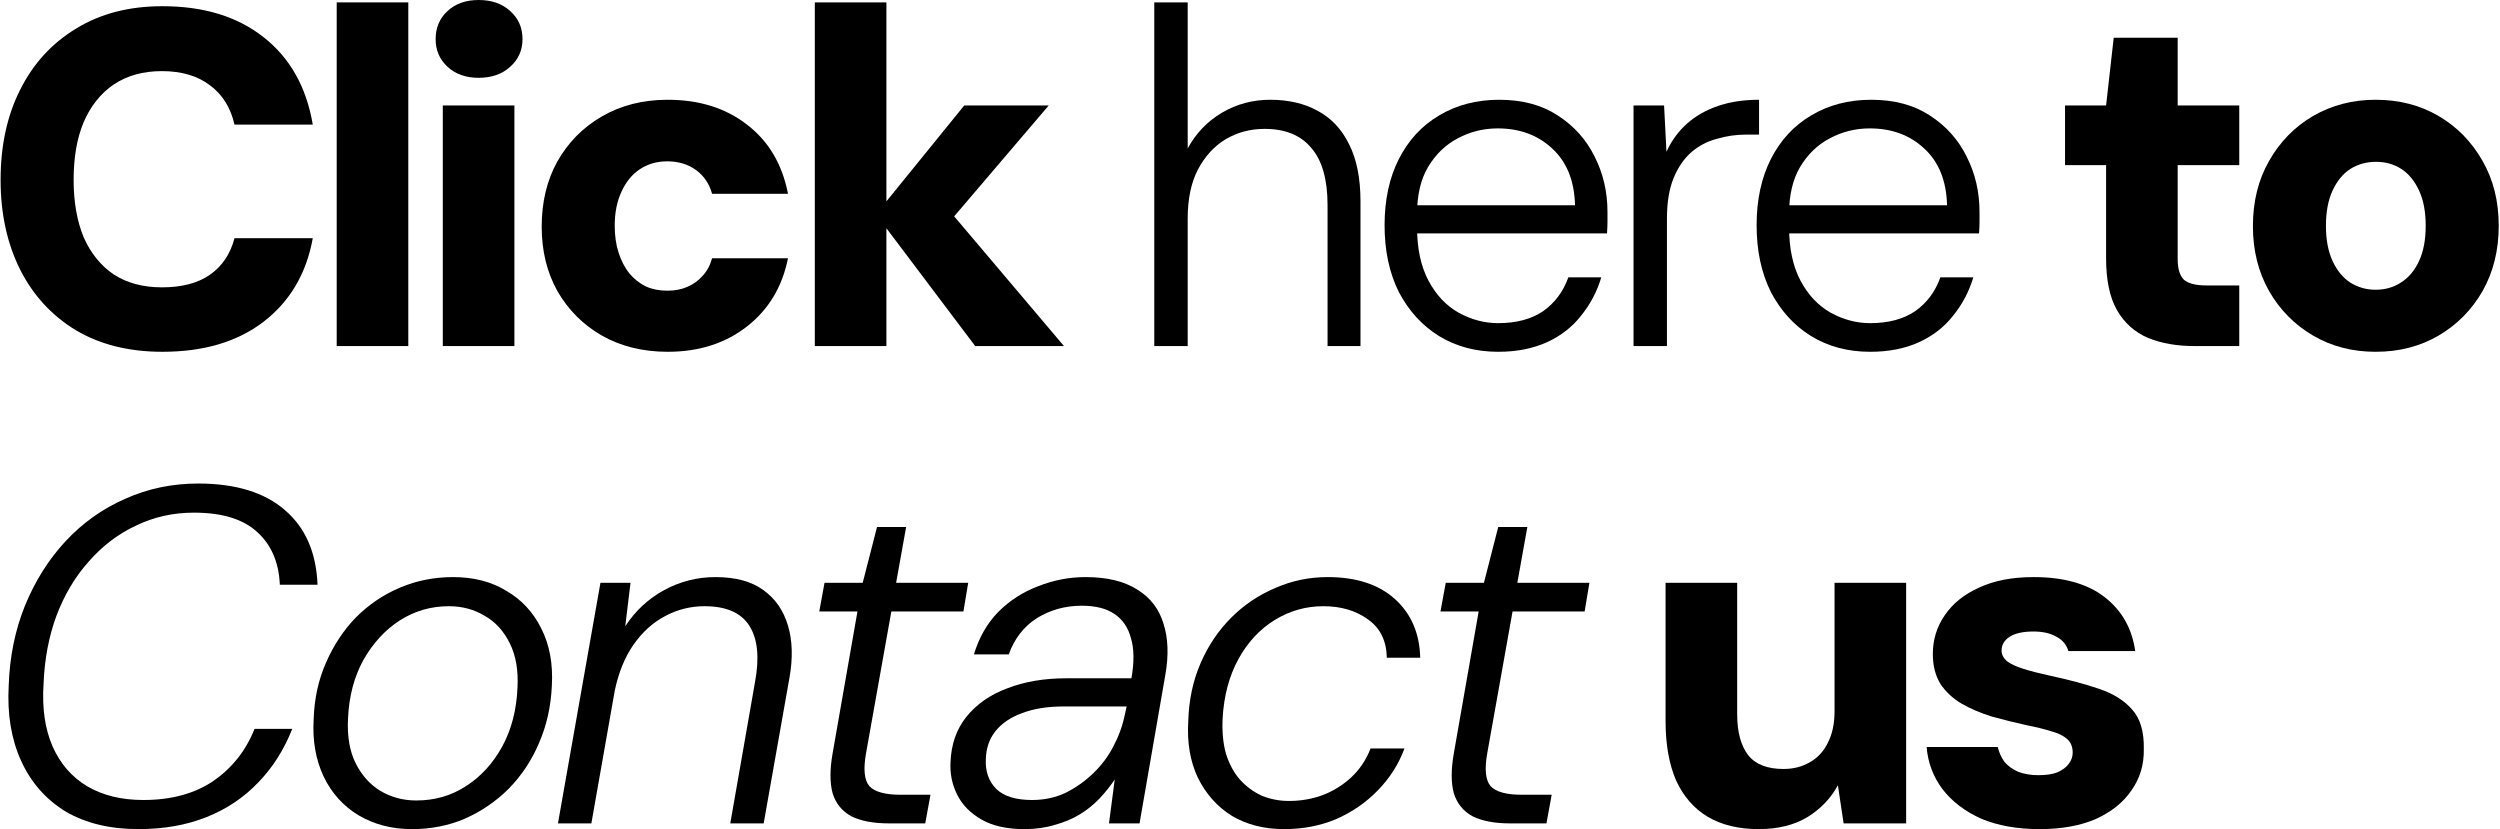 <svg width="838" height="278" viewBox="0 0 838 278" fill="none" xmlns="http://www.w3.org/2000/svg">
<path d="M683.725 277.92C676.152 277.92 669.592 276.747 664.045 274.4C658.605 271.947 654.285 268.64 651.085 264.48C647.992 260.32 646.232 255.627 645.805 250.4H669.645C670.072 252.214 670.818 253.867 671.885 255.36C673.058 256.747 674.605 257.867 676.525 258.72C678.552 259.467 680.792 259.84 683.245 259.84C685.912 259.84 688.045 259.52 689.645 258.88C691.352 258.134 692.632 257.174 693.485 256C694.338 254.827 694.765 253.6 694.765 252.32C694.765 250.294 694.125 248.747 692.845 247.68C691.672 246.614 689.912 245.76 687.565 245.12C685.218 244.374 682.392 243.68 679.085 243.04C675.245 242.187 671.405 241.227 667.565 240.16C663.832 238.987 660.472 237.547 657.485 235.84C654.605 234.134 652.258 231.947 650.445 229.28C648.738 226.507 647.885 223.147 647.885 219.2C647.885 214.4 649.218 210.08 651.885 206.24C654.552 202.294 658.392 199.2 663.405 196.96C668.418 194.614 674.498 193.44 681.645 193.44C691.778 193.44 699.725 195.68 705.485 200.16C711.245 204.64 714.658 210.667 715.725 218.24H693.325C692.685 216.107 691.352 214.507 689.325 213.44C687.298 212.267 684.738 211.68 681.645 211.68C678.125 211.68 675.458 212.267 673.645 213.44C671.832 214.614 670.925 216.16 670.925 218.08C670.925 219.36 671.512 220.534 672.685 221.6C673.965 222.56 675.778 223.414 678.125 224.16C680.472 224.907 683.352 225.654 686.765 226.4C693.272 227.787 698.872 229.28 703.565 230.88C708.365 232.48 712.098 234.827 714.765 237.92C717.432 240.907 718.712 245.28 718.605 251.04C718.712 256.267 717.325 260.907 714.445 264.96C711.672 269.014 707.672 272.214 702.445 274.56C697.218 276.8 690.978 277.92 683.725 277.92Z" fill="black"/>
<path d="M589.5 277.92C582.78 277.92 577.073 276.534 572.38 273.76C567.793 270.987 564.273 266.934 561.82 261.6C559.473 256.16 558.3 249.547 558.3 241.76V195.36H582.3V239.36C582.3 245.334 583.527 249.92 585.98 253.12C588.433 256.214 592.38 257.76 597.82 257.76C601.127 257.76 604.06 257.014 606.62 255.52C609.287 254.027 611.313 251.84 612.7 248.96C614.193 246.08 614.94 242.56 614.94 238.4V195.36H638.94V276H617.98L616.06 263.2C613.713 267.574 610.3 271.147 605.82 273.92C601.34 276.587 595.9 277.92 589.5 277.92Z" fill="black"/>
<path d="M506.21 276C500.983 276 496.77 275.2 493.57 273.6C490.477 271.893 488.397 269.333 487.33 265.92C486.37 262.4 486.37 257.92 487.33 252.48L495.65 204.96H482.85L484.61 195.36H497.41L502.21 176.64H511.97L508.61 195.36H532.77L531.17 204.96H507.01L498.53 252.48C497.57 257.813 497.943 261.493 499.65 263.52C501.463 265.44 504.93 266.4 510.05 266.4H520.13L518.37 276H506.21Z" fill="black"/>
<path d="M430.461 277.92C423.741 277.92 417.875 276.427 412.861 273.44C407.955 270.347 404.168 266.08 401.501 260.64C398.941 255.2 397.875 248.907 398.301 241.76C398.515 234.614 399.901 228.107 402.461 222.24C405.021 216.374 408.435 211.307 412.701 207.04C416.968 202.774 421.875 199.467 427.421 197.12C432.968 194.667 438.835 193.44 445.021 193.44C454.621 193.44 462.141 195.894 467.581 200.8C473.021 205.707 475.848 212.267 476.061 220.48H464.861C464.755 214.827 462.675 210.56 458.621 207.68C454.568 204.694 449.555 203.2 443.581 203.2C437.715 203.2 432.275 204.747 427.261 207.84C422.248 210.934 418.195 215.307 415.101 220.96C412.008 226.614 410.248 233.227 409.821 240.8C409.608 245.28 409.981 249.227 410.941 252.64C412.008 256.054 413.555 258.934 415.581 261.28C417.715 263.627 420.168 265.44 422.941 266.72C425.821 267.894 428.861 268.48 432.061 268.48C436.008 268.48 439.741 267.84 443.261 266.56C446.888 265.174 450.088 263.2 452.861 260.64C455.741 257.974 457.928 254.72 459.421 250.88H470.781C468.861 256.107 465.875 260.8 461.821 264.96C457.875 269.014 453.235 272.214 447.901 274.56C442.568 276.8 436.755 277.92 430.461 277.92Z" fill="black"/>
<path d="M343.415 277.92C337.548 277.92 332.748 276.854 329.015 274.72C325.282 272.587 322.562 269.814 320.855 266.4C319.148 262.987 318.402 259.36 318.615 255.52C318.828 249.547 320.588 244.48 323.895 240.32C327.308 236.054 331.895 232.854 337.655 230.72C343.415 228.48 350.028 227.36 357.495 227.36H379.255C380.215 221.92 380.162 217.44 379.095 213.92C378.135 210.294 376.268 207.574 373.495 205.76C370.828 203.947 367.202 203.04 362.615 203.04C357.068 203.04 352.055 204.427 347.575 207.2C343.202 209.974 340.055 214.027 338.135 219.36H326.455C328.162 213.707 330.882 208.96 334.615 205.12C338.455 201.28 342.935 198.4 348.055 196.48C353.175 194.454 358.455 193.44 363.895 193.44C371.042 193.44 376.802 194.827 381.175 197.6C385.548 200.267 388.482 204.054 389.975 208.96C391.575 213.867 391.788 219.627 390.615 226.24L381.975 276H371.735L373.655 261.28C372.162 263.52 370.455 265.654 368.535 267.68C366.615 269.707 364.428 271.467 361.975 272.96C359.522 274.454 356.748 275.627 353.655 276.48C350.562 277.44 347.148 277.92 343.415 277.92ZM345.975 268.16C350.028 268.16 353.762 267.36 357.175 265.76C360.588 264.054 363.682 261.867 366.455 259.2C369.228 256.534 371.468 253.547 373.175 250.24C374.988 246.827 376.268 243.307 377.015 239.68L377.655 236.8H356.695C351.148 236.8 346.455 237.547 342.615 239.04C338.775 240.427 335.788 242.454 333.655 245.12C331.628 247.68 330.562 250.774 330.455 254.4C330.242 258.56 331.415 261.92 333.975 264.48C336.535 266.934 340.535 268.16 345.975 268.16Z" fill="black"/>
<path d="M297.979 276C292.752 276 288.539 275.2 285.339 273.6C282.245 271.893 280.165 269.333 279.099 265.92C278.139 262.4 278.139 257.92 279.099 252.48L287.419 204.96H274.619L276.379 195.36H289.179L293.979 176.64H303.739L300.379 195.36H324.539L322.939 204.96H298.779L290.299 252.48C289.339 257.813 289.712 261.493 291.419 263.52C293.232 265.44 296.699 266.4 301.819 266.4H311.899L310.139 276H297.979Z" fill="black"/>
<path d="M187.026 276L201.266 195.36H211.346L209.586 209.92C213 204.694 217.373 200.64 222.706 197.76C228.04 194.88 233.746 193.44 239.826 193.44C246.546 193.44 251.88 194.88 255.826 197.76C259.88 200.64 262.653 204.64 264.146 209.76C265.64 214.774 265.8 220.587 264.626 227.2L255.986 276H244.786L253.106 228.48C254.6 220.374 253.96 214.134 251.186 209.76C248.413 205.387 243.4 203.2 236.146 203.2C231.453 203.2 227.026 204.32 222.866 206.56C218.813 208.694 215.293 211.894 212.306 216.16C209.426 220.32 207.346 225.44 206.066 231.52L198.226 276H187.026Z" fill="black"/>
<path d="M138.099 277.92C131.379 277.92 125.405 276.374 120.179 273.28C115.059 270.187 111.165 265.867 108.499 260.32C105.832 254.667 104.712 248.267 105.139 241.12C105.352 234.187 106.739 227.84 109.299 222.08C111.859 216.214 115.219 211.147 119.379 206.88C123.645 202.614 128.552 199.307 134.099 196.96C139.645 194.614 145.565 193.44 151.859 193.44C158.792 193.44 164.765 194.987 169.779 198.08C174.899 201.067 178.792 205.28 181.459 210.72C184.232 216.16 185.405 222.56 184.979 229.92C184.659 236.854 183.219 243.254 180.659 249.12C178.205 254.88 174.845 259.947 170.579 264.32C166.312 268.587 161.405 271.947 155.859 274.4C150.419 276.747 144.499 277.92 138.099 277.92ZM139.539 268.32C145.725 268.32 151.272 266.72 156.179 263.52C161.192 260.32 165.245 255.894 168.339 250.24C171.432 244.587 173.139 238.027 173.459 230.56C173.779 224.694 172.925 219.734 170.899 215.68C168.872 211.52 166.045 208.427 162.419 206.4C158.899 204.267 154.899 203.2 150.419 203.2C144.445 203.2 138.952 204.8 133.939 208C129.032 211.2 124.979 215.627 121.779 221.28C118.685 226.934 116.979 233.44 116.659 240.8C116.339 246.774 117.192 251.787 119.219 255.84C121.245 259.894 124.019 262.987 127.539 265.12C131.165 267.254 135.165 268.32 139.539 268.32Z" fill="black"/>
<path d="M46.44 277.92C36.84 277.92 28.68 275.947 21.96 272C15.347 267.947 10.387 262.293 7.08 255.04C3.773 247.787 2.387 239.36 2.92 229.76C3.24 220.16 5.053 211.253 8.36 203.04C11.773 194.72 16.307 187.52 21.96 181.44C27.72 175.253 34.387 170.507 41.96 167.2C49.533 163.787 57.693 162.08 66.44 162.08C79.027 162.08 88.733 165.067 95.56 171.04C102.387 176.907 106.013 185.227 106.44 196H93.8C93.48 188.533 90.973 182.667 86.28 178.4C81.587 174.027 74.493 171.84 65 171.84C58.067 171.84 51.613 173.28 45.64 176.16C39.667 178.933 34.387 182.933 29.8 188.16C25.213 193.28 21.587 199.36 18.92 206.4C16.36 213.333 14.92 220.96 14.6 229.28C14.067 237.387 15.08 244.373 17.64 250.24C20.2 256 24.04 260.427 29.16 263.52C34.387 266.613 40.68 268.16 48.04 268.16C57.427 268.16 65.267 266.027 71.56 261.76C77.853 257.387 82.44 251.573 85.32 244.32H97.96C95.187 251.36 91.347 257.387 86.44 262.4C81.64 267.413 75.88 271.253 69.16 273.92C62.44 276.587 54.867 277.92 46.44 277.92Z" fill="black"/>
<path d="M796.295 117.92C788.508 117.92 781.522 116.107 775.335 112.48C769.148 108.854 764.242 103.894 760.615 97.6C756.988 91.2 755.175 83.947 755.175 75.84C755.175 67.52 756.988 60.214 760.615 53.92C764.242 47.52 769.148 42.507 775.335 38.88C781.628 35.254 788.615 33.44 796.295 33.44C804.188 33.44 811.228 35.254 817.415 38.88C823.602 42.507 828.508 47.52 832.135 53.92C835.762 60.214 837.575 67.467 837.575 75.68C837.575 83.894 835.762 91.2 832.135 97.6C828.508 103.894 823.602 108.854 817.415 112.48C811.228 116.107 804.188 117.92 796.295 117.92ZM796.295 97.12C799.495 97.12 802.322 96.32 804.775 94.72C807.335 93.12 809.362 90.72 810.855 87.52C812.348 84.32 813.095 80.374 813.095 75.68C813.095 70.987 812.348 67.04 810.855 63.84C809.362 60.64 807.388 58.24 804.935 56.64C802.482 55.04 799.655 54.24 796.455 54.24C793.255 54.24 790.375 55.04 787.815 56.64C785.362 58.24 783.388 60.64 781.895 63.84C780.402 67.04 779.655 70.987 779.655 75.68C779.655 80.374 780.402 84.32 781.895 87.52C783.388 90.72 785.362 93.12 787.815 94.72C790.375 96.32 793.202 97.12 796.295 97.12Z" fill="black"/>
<path d="M735.56 116C729.693 116 724.52 115.093 720.04 113.28C715.56 111.36 712.093 108.266 709.64 104C707.187 99.733 705.96 93.92 705.96 86.56V55.36H692.2V35.36H705.96L708.52 12.64H729.96V35.36H750.6V55.36H729.96V86.88C729.96 90.08 730.653 92.373 732.04 93.76C733.533 95.04 736.04 95.68 739.56 95.68H750.6V116H735.56Z" fill="black"/>
<path d="M626.895 117.92C619.428 117.92 612.815 116.16 607.055 112.64C601.402 109.12 596.922 104.214 593.615 97.92C590.415 91.52 588.815 84.054 588.815 75.52C588.815 66.987 590.415 59.574 593.615 53.28C596.815 46.987 601.295 42.134 607.055 38.72C612.922 35.2 619.642 33.44 627.215 33.44C635.002 33.44 641.562 35.2 646.895 38.72C652.335 42.24 656.442 46.827 659.215 52.48C662.095 58.134 663.535 64.32 663.535 71.04C663.535 72.107 663.535 73.227 663.535 74.4C663.535 75.467 663.482 76.747 663.375 78.24H597.295V68.8H652.655C652.442 60.587 649.882 54.24 644.975 49.76C640.175 45.28 634.095 43.04 626.735 43.04C621.935 43.04 617.455 44.16 613.295 46.4C609.242 48.534 605.935 51.734 603.375 56C600.922 60.16 599.695 65.44 599.695 71.84V76C599.695 83.254 600.975 89.28 603.535 94.08C606.095 98.88 609.455 102.454 613.615 104.8C617.882 107.147 622.308 108.32 626.895 108.32C632.975 108.32 637.988 106.987 641.935 104.32C645.882 101.547 648.708 97.76 650.415 92.96H661.455C660.068 97.654 657.828 101.92 654.735 105.76C651.748 109.6 647.908 112.587 643.215 114.72C638.522 116.854 633.082 117.92 626.895 117.92Z" fill="black"/>
<path d="M547.56 116V35.36H557.8L558.6 50.88C560.307 47.147 562.6 44 565.48 41.44C568.36 38.88 571.827 36.907 575.88 35.52C579.933 34.134 584.52 33.44 589.64 33.44V45.12H585.32C581.907 45.12 578.6 45.6 575.4 46.56C572.2 47.414 569.373 48.907 566.92 51.04C564.467 53.174 562.493 56.054 561 59.68C559.507 63.307 558.76 67.84 558.76 73.28V116H547.56Z" fill="black"/>
<path d="M502.189 117.92C494.722 117.92 488.109 116.16 482.349 112.64C476.695 109.12 472.215 104.214 468.909 97.92C465.709 91.52 464.109 84.054 464.109 75.52C464.109 66.987 465.709 59.574 468.909 53.28C472.109 46.987 476.589 42.134 482.349 38.72C488.215 35.2 494.935 33.44 502.509 33.44C510.295 33.44 516.855 35.2 522.189 38.72C527.629 42.24 531.735 46.827 534.509 52.48C537.389 58.134 538.829 64.32 538.829 71.04C538.829 72.107 538.829 73.227 538.829 74.4C538.829 75.467 538.775 76.747 538.669 78.24H472.589V68.8H527.949C527.735 60.587 525.175 54.24 520.269 49.76C515.469 45.28 509.389 43.04 502.029 43.04C497.229 43.04 492.749 44.16 488.589 46.4C484.535 48.534 481.229 51.734 478.669 56C476.215 60.16 474.989 65.44 474.989 71.84V76C474.989 83.254 476.269 89.28 478.829 94.08C481.389 98.88 484.749 102.454 488.909 104.8C493.175 107.147 497.602 108.32 502.189 108.32C508.269 108.32 513.282 106.987 517.229 104.32C521.175 101.547 524.002 97.76 525.709 92.96H536.749C535.362 97.654 533.122 101.92 530.029 105.76C527.042 109.6 523.202 112.587 518.509 114.72C513.815 116.854 508.375 117.92 502.189 117.92Z" fill="black"/>
<path d="M386.916 116V0.8H398.116V49.76C400.89 44.64 404.73 40.64 409.636 37.76C414.543 34.88 419.93 33.44 425.796 33.44C431.876 33.44 437.156 34.666 441.636 37.12C446.223 39.573 449.743 43.306 452.196 48.32C454.756 53.333 456.036 59.733 456.036 67.52V116H444.996V68.8C444.996 60.16 443.183 53.76 439.556 49.6C436.036 45.333 430.81 43.2 423.876 43.2C419.076 43.2 414.703 44.373 410.756 46.72C406.916 49.066 403.823 52.48 401.476 56.96C399.236 61.333 398.116 66.773 398.116 73.28V116H386.916Z" fill="black"/>
<path d="M326.885 116L293.605 71.84L323.205 35.36H351.525L311.685 82.08V62.88L356.645 116H326.885ZM273.125 116V0.8H297.125V116H273.125Z" fill="black"/>
<path d="M223.815 117.92C215.495 117.92 208.135 116.107 201.735 112.48C195.442 108.854 190.482 103.894 186.855 97.6C183.335 91.307 181.575 84.107 181.575 76C181.575 67.68 183.335 60.374 186.855 54.08C190.482 47.68 195.442 42.667 201.735 39.04C208.135 35.307 215.495 33.44 223.815 33.44C234.375 33.44 243.228 36.214 250.375 41.76C257.628 47.307 262.215 55.04 264.135 64.96H238.695C237.735 61.547 235.922 58.88 233.255 56.96C230.588 55.04 227.388 54.08 223.655 54.08C220.135 54.08 217.042 54.987 214.375 56.8C211.815 58.507 209.788 61.014 208.295 64.32C206.802 67.52 206.055 71.307 206.055 75.68C206.055 78.987 206.482 81.974 207.335 84.64C208.188 87.307 209.362 89.6 210.855 91.52C212.455 93.44 214.322 94.934 216.455 96C218.588 96.96 220.988 97.44 223.655 97.44C226.215 97.44 228.455 97.014 230.375 96.16C232.402 95.307 234.108 94.08 235.495 92.48C236.988 90.88 238.055 88.907 238.695 86.56H264.135C262.215 96.16 257.628 103.787 250.375 109.44C243.122 115.094 234.268 117.92 223.815 117.92Z" fill="black"/>
<path d="M148.426 116V35.36H172.426V116H148.426ZM160.426 26.08C156.16 26.08 152.693 24.853 150.026 22.4C147.36 19.947 146.026 16.853 146.026 13.12C146.026 9.28 147.36 6.133 150.026 3.68C152.693 1.227 156.16 0 160.426 0C164.8 0 168.32 1.227 170.986 3.68C173.76 6.133 175.146 9.28 175.146 13.12C175.146 16.853 173.76 19.947 170.986 22.4C168.32 24.853 164.8 26.08 160.426 26.08Z" fill="black"/>
<path d="M112.863 116V0.8H136.863V116H112.863Z" fill="black"/>
<path d="M54.44 117.92C43.24 117.92 33.587 115.52 25.48 110.72C17.373 105.813 11.133 99.04 6.76 90.4C2.387 81.653 0.2 71.627 0.2 60.32C0.2 48.8 2.387 38.72 6.76 30.08C11.133 21.333 17.373 14.507 25.48 9.6C33.587 4.587 43.24 2.08 54.44 2.08C68.307 2.08 79.613 5.547 88.36 12.48C97.213 19.413 102.707 29.173 104.84 41.76H78.6C77.32 36.107 74.6 31.733 70.44 28.64C66.28 25.44 60.893 23.84 54.28 23.84C47.987 23.84 42.6 25.333 38.12 28.32C33.747 31.307 30.387 35.52 28.04 40.96C25.8 46.293 24.68 52.747 24.68 60.32C24.68 67.68 25.8 74.08 28.04 79.52C30.387 84.853 33.747 89.013 38.12 92C42.6 94.88 47.987 96.32 54.28 96.32C60.893 96.32 66.227 94.933 70.28 92.16C74.44 89.28 77.213 85.173 78.6 79.84H104.84C102.707 91.68 97.213 101.013 88.36 107.84C79.613 114.56 68.307 117.92 54.44 117.92Z" fill="black"/>
</svg>
